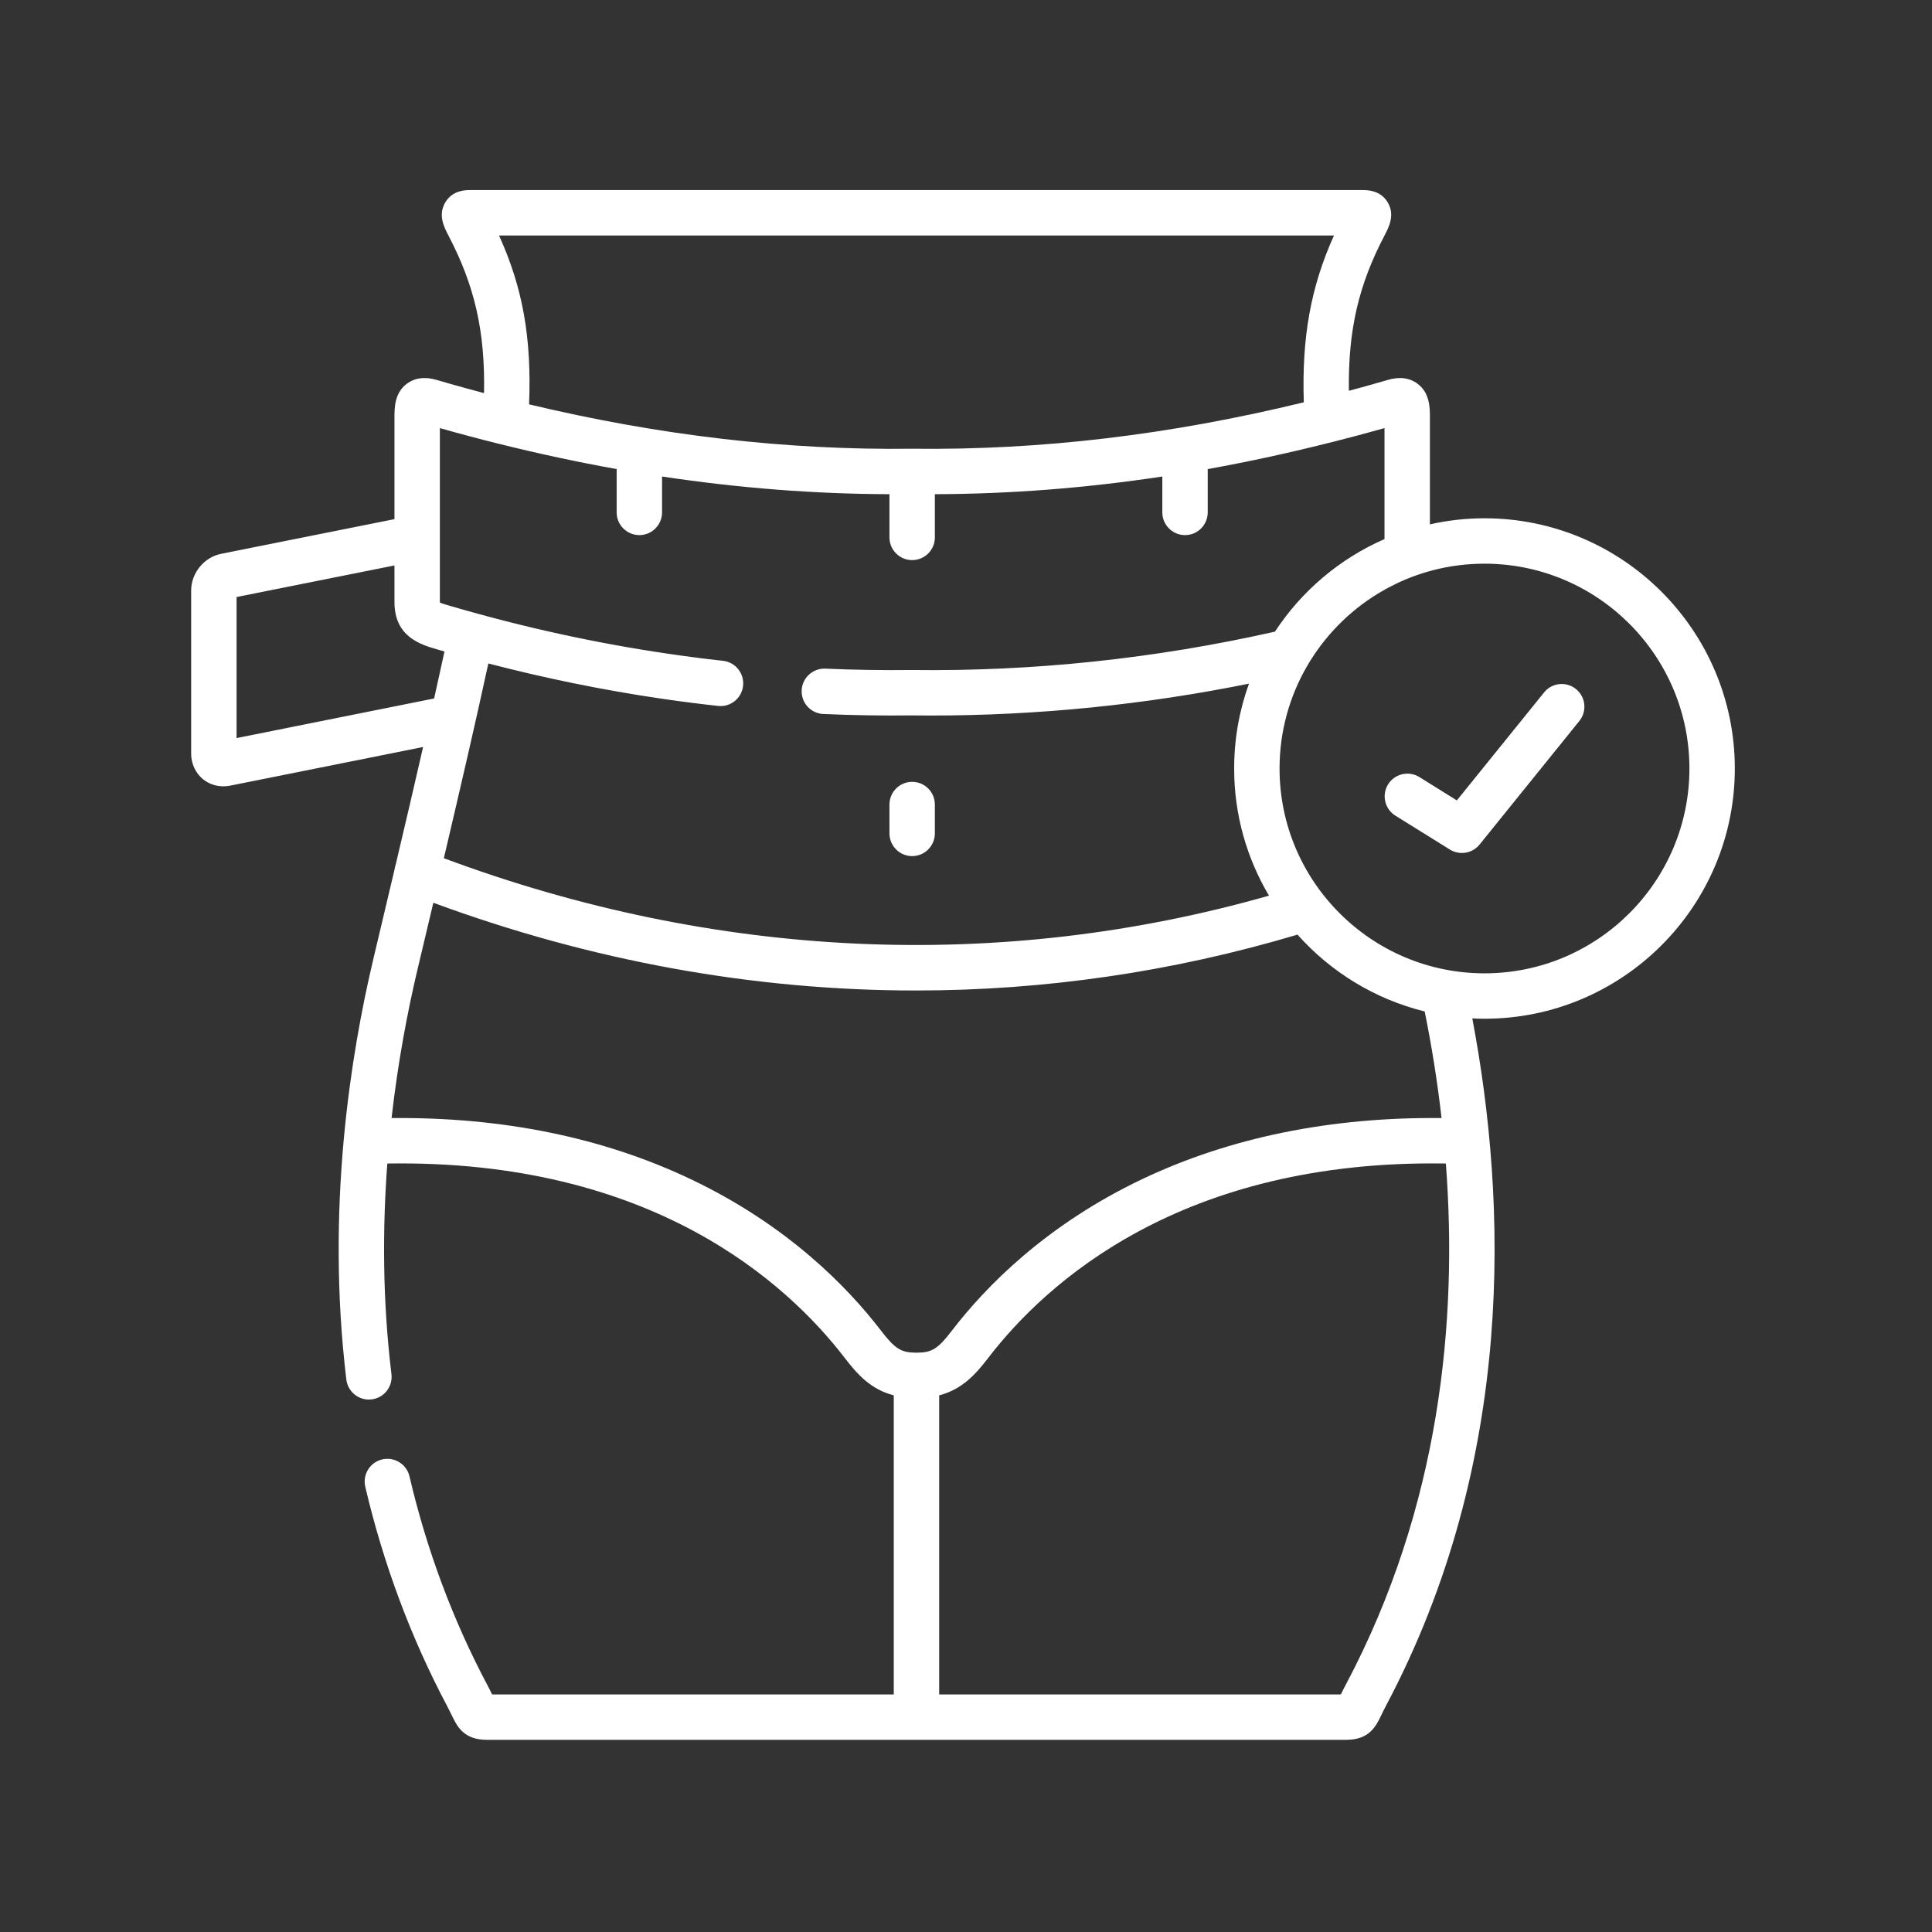 <svg xmlns="http://www.w3.org/2000/svg" width="34" height="34" viewBox="0 0 34 34" fill="none"><rect x="0" y="0" width="34" height="34" fill="#333333" stroke="none"/><path d="M30.53 13.525C30.53 11.096 28.554 9.121 26.125 9.121C25.795 9.121 25.474 9.158 25.164 9.228V7.348C25.164 7.176 25.164 6.916 24.946 6.753C24.805 6.648 24.627 6.625 24.42 6.687C24.386 6.697 24.352 6.706 24.318 6.716C24.269 6.73 24.22 6.744 24.175 6.757C24.029 6.799 23.884 6.838 23.738 6.877C23.723 5.809 23.91 5.011 24.366 4.143C24.441 3.999 24.555 3.782 24.42 3.559C24.29 3.345 24.062 3.345 23.977 3.345H8.28C8.195 3.345 7.967 3.345 7.838 3.559C7.703 3.782 7.816 3.999 7.891 4.143C8.352 5.023 8.54 5.832 8.518 6.918C8.325 6.867 8.131 6.814 7.936 6.759C7.887 6.744 7.838 6.73 7.788 6.716C7.754 6.706 7.72 6.697 7.688 6.687C7.479 6.625 7.302 6.648 7.16 6.753C6.942 6.916 6.942 7.176 6.942 7.348V9.136L3.888 9.747C3.59 9.808 3.364 10.085 3.364 10.393V13.263C3.364 13.439 3.439 13.601 3.569 13.71C3.67 13.793 3.797 13.838 3.931 13.838C3.969 13.838 4.007 13.834 4.046 13.827L7.446 13.146C7.298 13.794 7.136 14.486 6.963 15.218C6.953 15.246 6.946 15.275 6.943 15.303C6.822 15.813 6.697 16.343 6.567 16.89C6.367 17.734 6.167 18.802 6.053 20.014C6.05 20.036 6.048 20.058 6.047 20.08C5.932 21.352 5.915 22.782 6.095 24.278C6.12 24.481 6.292 24.63 6.491 24.63C6.507 24.63 6.524 24.629 6.54 24.627C6.759 24.601 6.915 24.402 6.889 24.183C6.73 22.873 6.731 21.615 6.816 20.476C11.467 20.4 13.851 22.575 14.869 23.901C15.089 24.188 15.325 24.451 15.729 24.556V29.819H8.66C8.638 29.773 8.611 29.718 8.575 29.651C7.97 28.51 7.509 27.275 7.206 25.981C7.156 25.767 6.941 25.633 6.726 25.683C6.511 25.734 6.378 25.949 6.428 26.164C6.747 27.524 7.232 28.823 7.87 30.026C7.903 30.089 7.928 30.14 7.95 30.186C8.043 30.379 8.158 30.618 8.568 30.618H23.691C24.099 30.618 24.214 30.379 24.307 30.187C24.329 30.141 24.354 30.089 24.387 30.026C26.682 25.703 26.522 21.149 25.91 17.922C25.982 17.926 26.053 17.928 26.125 17.928C28.554 17.928 30.53 15.953 30.53 13.525ZM29.731 13.525C29.731 15.512 28.114 17.129 26.125 17.129C24.136 17.129 22.518 15.512 22.518 13.525C22.518 12.221 23.215 11.076 24.255 10.443C24.256 10.442 24.257 10.442 24.258 10.441C24.306 10.412 24.355 10.384 24.404 10.357C24.406 10.356 24.408 10.355 24.41 10.354C24.46 10.327 24.511 10.301 24.562 10.276C24.562 10.276 24.563 10.276 24.564 10.275C25.036 10.047 25.566 9.92 26.125 9.92C28.114 9.92 29.731 11.537 29.731 13.525ZM8.782 4.144H23.476C23.067 5.047 22.907 5.942 22.945 7.08C20.579 7.655 18.314 7.924 16.057 7.897C16.056 7.897 16.054 7.897 16.053 7.897C16.053 7.897 16.053 7.897 16.053 7.897C16.053 7.897 16.052 7.897 16.052 7.897C16.05 7.897 16.049 7.897 16.048 7.897C13.837 7.924 11.621 7.667 9.311 7.116C9.357 5.951 9.201 5.065 8.782 4.144ZM8.782 7.811C8.788 7.812 8.793 7.814 8.799 7.815C9.491 7.987 10.175 8.133 10.852 8.255V9.017C10.852 9.238 11.031 9.417 11.252 9.417C11.472 9.417 11.651 9.238 11.651 9.017V8.386C13.001 8.589 14.329 8.693 15.653 8.697V9.458C15.653 9.678 15.832 9.857 16.052 9.857C16.273 9.857 16.452 9.678 16.452 9.458V8.697C17.777 8.693 19.105 8.59 20.455 8.386V9.017C20.455 9.238 20.634 9.417 20.855 9.417C21.075 9.417 21.254 9.238 21.254 9.017V8.255C21.979 8.125 22.711 7.965 23.453 7.777C23.459 7.776 23.465 7.774 23.471 7.773C23.767 7.697 24.065 7.619 24.365 7.534V9.487C23.581 9.829 22.907 10.398 22.437 11.116C20.336 11.59 18.191 11.818 16.057 11.791C16.054 11.791 16.051 11.791 16.048 11.791C15.534 11.797 15.022 11.789 14.525 11.767C14.305 11.758 14.118 11.928 14.108 12.149C14.098 12.369 14.269 12.556 14.49 12.565C15 12.588 15.526 12.596 16.052 12.59C16.165 12.591 16.278 12.592 16.392 12.592C18.26 12.592 20.135 12.404 21.98 12.031C21.811 12.498 21.719 13.001 21.719 13.525C21.719 14.341 21.943 15.106 22.332 15.762C17.591 17.112 12.59 16.885 7.811 15.103C8.111 13.827 8.377 12.678 8.594 11.676C9.605 11.939 10.623 12.146 11.631 12.294C11.964 12.343 12.303 12.387 12.636 12.423C12.855 12.448 13.052 12.29 13.077 12.07C13.101 11.851 12.943 11.653 12.723 11.629C12.4 11.594 12.072 11.551 11.747 11.503C10.489 11.319 9.214 11.04 7.957 10.673L7.931 10.666C7.868 10.647 7.787 10.624 7.742 10.605C7.741 10.602 7.741 10.598 7.741 10.595V9.468C7.741 9.467 7.741 9.466 7.741 9.465V7.534C8.091 7.633 8.437 7.725 8.782 7.811ZM4.163 12.989V10.507L6.942 9.951V10.595C6.942 11.211 7.404 11.345 7.709 11.433L7.733 11.44C7.763 11.449 7.792 11.457 7.822 11.465C7.764 11.73 7.704 12.006 7.64 12.292L4.163 12.989ZM23.682 29.651C23.646 29.718 23.619 29.773 23.597 29.819H16.528V24.556C16.931 24.451 17.168 24.188 17.388 23.901C18.406 22.574 20.791 20.399 25.445 20.476C25.654 23.23 25.349 26.511 23.682 29.651ZM25.369 19.676C23.415 19.656 21.642 20.018 20.096 20.753C18.404 21.559 17.345 22.645 16.754 23.414C16.505 23.739 16.4 23.805 16.128 23.805C15.857 23.805 15.752 23.739 15.502 23.414C14.912 22.645 13.853 21.559 12.161 20.754C10.616 20.018 8.844 19.657 6.891 19.676C7.004 18.676 7.175 17.791 7.344 17.075C7.441 16.669 7.534 16.273 7.626 15.887C10.413 16.915 13.274 17.431 16.118 17.431C18.382 17.431 20.636 17.103 22.834 16.448C23.417 17.103 24.193 17.583 25.072 17.8C25.19 18.38 25.293 19.009 25.369 19.676Z" fill="white"></path><path d="M24.428 13.803C24.312 13.991 24.369 14.237 24.556 14.354L25.516 14.951C25.581 14.992 25.654 15.011 25.727 15.011C25.844 15.011 25.959 14.96 26.038 14.863L27.794 12.688C27.933 12.516 27.906 12.264 27.734 12.126C27.563 11.987 27.311 12.014 27.173 12.186L25.638 14.086L24.979 13.675C24.791 13.559 24.545 13.616 24.428 13.803Z" fill="white"></path><path d="M16.052 15.066C16.273 15.066 16.452 14.887 16.452 14.666V14.159C16.452 13.938 16.273 13.759 16.052 13.759C15.832 13.759 15.653 13.938 15.653 14.159V14.666C15.653 14.887 15.832 15.066 16.052 15.066Z" fill="white"></path></svg>